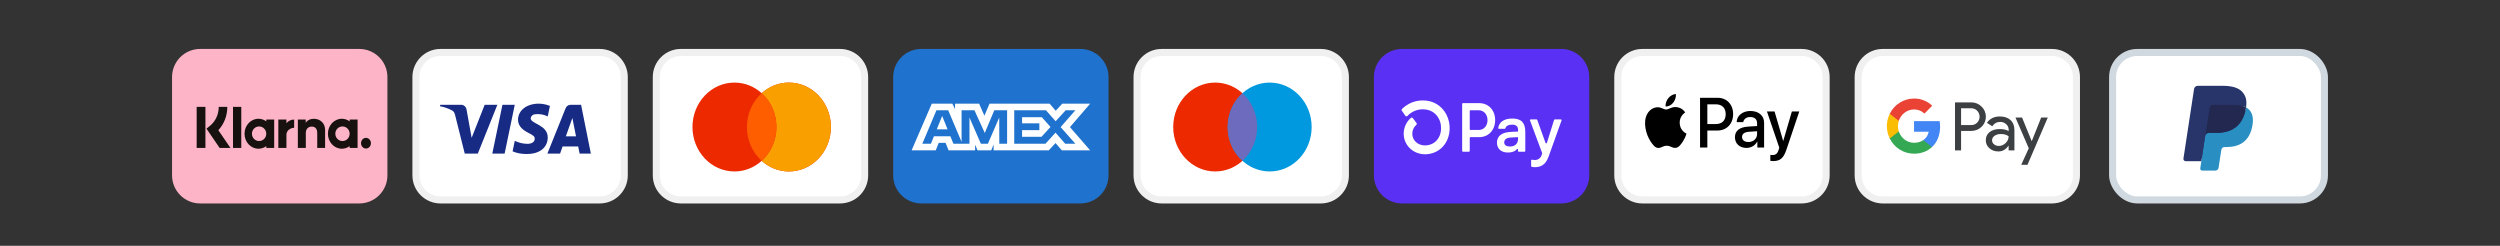 <svg xmlns="http://www.w3.org/2000/svg" fill="none" viewBox="0 0 356 35" height="35" width="356">
<rect x="0" y="0" width="356" height="35" fill="#333333" stroke="none"/>
<g clip-path="url(#clip0_864_6273)">
<path fill="#FEB4C7" d="M51.167 6.97H28.5C26.291 6.97 24.5 8.761 24.5 10.97V24.97C24.5 27.179 26.291 28.97 28.5 28.97H51.167C53.376 28.97 55.167 27.179 55.167 24.97V10.97C55.167 8.761 53.376 6.97 51.167 6.97Z"></path>
<path fill="#17120F" d="M29.253 21.068H28.005V15.22H29.253V21.068ZM32.368 15.22H31.147C31.147 16.296 30.687 17.284 29.885 17.93L29.401 18.32L31.276 21.068H32.816L31.092 18.539C31.909 17.664 32.368 16.486 32.368 15.22ZM34.358 21.067H33.18V15.222H34.358V21.067ZM37.919 17.023V17.282C37.601 17.048 37.217 16.911 36.803 16.911C35.708 16.911 34.819 17.866 34.819 19.045C34.819 20.223 35.708 21.178 36.803 21.178C37.217 21.178 37.601 21.041 37.919 20.808V21.066H39.044V17.023H37.919ZM37.915 19.045C37.915 19.619 37.459 20.085 36.895 20.085C36.332 20.085 35.876 19.619 35.876 19.045C35.876 18.47 36.332 18.005 36.895 18.005C37.459 18.005 37.915 18.47 37.915 19.045ZM49.793 17.282V17.023H50.919V21.066H49.793V20.808C49.475 21.041 49.092 21.178 48.678 21.178C47.582 21.178 46.694 20.223 46.694 19.045C46.694 17.866 47.582 16.911 48.678 16.911C49.092 16.911 49.475 17.048 49.793 17.282ZM48.77 20.085C49.333 20.085 49.79 19.619 49.79 19.045C49.79 18.47 49.333 18.005 48.77 18.005C48.207 18.005 47.75 18.47 47.75 19.045C47.75 19.619 48.207 20.085 48.77 20.085ZM51.407 20.392C51.407 19.972 51.724 19.632 52.114 19.632C52.504 19.632 52.82 19.972 52.82 20.392C52.82 20.811 52.504 21.152 52.114 21.152C51.724 21.152 51.407 20.811 51.407 20.392ZM44.694 16.914C44.244 16.914 43.819 17.064 43.534 17.479V17.023H42.413V21.066H43.548V18.942C43.548 18.327 43.931 18.026 44.393 18.026C44.887 18.026 45.172 18.343 45.172 18.933V21.066H46.296V18.495C46.296 17.554 45.6 16.914 44.694 16.914ZM40.786 17.023V17.55C41.011 17.234 41.432 17.023 41.889 17.023V18.2L41.882 18.2C41.88 18.199 41.878 18.199 41.875 18.199C41.43 18.199 40.788 18.542 40.788 19.179V21.066H39.633V17.023H40.786Z" clip-rule="evenodd" fill-rule="evenodd"></path>
</g>
<g clip-path="url(#clip1_864_6273)">
<path fill="white" d="M85.396 6.97H62.73C60.52 6.97 58.73 8.761 58.73 10.97V24.97C58.73 27.179 60.52 28.97 62.73 28.97H85.396C87.605 28.97 89.396 27.179 89.396 24.97V10.97C89.396 8.761 87.605 6.97 85.396 6.97Z"></path>
<path stroke-opacity="0.06" stroke="black" d="M62.73 7.47H85.397C87.329 7.47 88.897 9.037 88.897 10.97V24.97C88.897 26.903 87.329 28.47 85.397 28.47H62.73C60.797 28.47 59.23 26.903 59.23 24.97V10.97C59.23 9.037 60.797 7.47 62.73 7.47Z"></path>
<path fill="#172B85" d="M68.039 21.873H66.181L64.788 16.312C64.722 16.056 64.581 15.831 64.375 15.724C63.859 15.456 63.291 15.243 62.672 15.135V14.921H65.665C66.078 14.921 66.388 15.243 66.439 15.616L67.162 19.627L69.019 14.921H70.825L68.039 21.873ZM71.858 21.873H70.103L71.548 14.921H73.302L71.858 21.873ZM75.572 16.847C75.624 16.473 75.934 16.259 76.295 16.259C76.863 16.205 77.482 16.312 77.998 16.579L78.308 15.083C77.792 14.868 77.224 14.761 76.708 14.761C75.005 14.761 73.766 15.724 73.766 17.06C73.766 18.077 74.644 18.611 75.263 18.932C75.934 19.253 76.192 19.467 76.14 19.788C76.14 20.268 75.624 20.483 75.109 20.483C74.489 20.483 73.869 20.322 73.302 20.055L72.993 21.552C73.612 21.819 74.282 21.927 74.902 21.927C76.811 21.979 77.998 21.017 77.998 19.573C77.998 17.755 75.572 17.649 75.572 16.847ZM84.139 21.873L82.745 14.921H81.249C80.939 14.921 80.629 15.135 80.526 15.456L77.947 21.873H79.753L80.113 20.857H82.332L82.539 21.873H84.139ZM81.507 16.793L82.023 19.413H80.578L81.507 16.793Z" clip-rule="evenodd" fill-rule="evenodd"></path>
</g>
<g clip-path="url(#clip2_864_6273)">
<path fill="white" d="M119.625 6.97H96.958C94.749 6.97 92.958 8.761 92.958 10.97V24.97C92.958 27.179 94.749 28.97 96.958 28.97H119.625C121.834 28.97 123.625 27.179 123.625 24.97V10.97C123.625 8.761 121.834 6.97 119.625 6.97Z"></path>
<path stroke-opacity="0.06" stroke="black" d="M96.958 7.47H119.625C121.558 7.47 123.125 9.037 123.125 10.97V24.97C123.125 26.903 121.558 28.47 119.625 28.47H96.958C95.025 28.47 93.458 26.903 93.458 24.97V10.97C93.458 9.037 95.025 7.47 96.958 7.47Z"></path>
<path fill="#ED2900" d="M108.465 22.903C107.42 23.846 106.066 24.415 104.586 24.415C101.284 24.415 98.607 21.581 98.607 18.087C98.607 14.592 101.284 11.759 104.586 11.759C106.066 11.759 107.42 12.328 108.465 13.271C109.509 12.328 110.863 11.759 112.343 11.759C115.645 11.759 118.322 14.592 118.322 18.087C118.322 21.581 115.645 24.415 112.343 24.415C110.863 24.415 109.509 23.846 108.465 22.903Z" clip-rule="evenodd" fill-rule="evenodd"></path>
<path fill="#F9A000" d="M108.465 22.903C109.75 21.742 110.566 20.015 110.566 18.087C110.566 16.158 109.75 14.431 108.465 13.271C109.509 12.328 110.863 11.759 112.343 11.759C115.645 11.759 118.322 14.592 118.322 18.087C118.322 21.581 115.645 24.415 112.343 24.415C110.863 24.415 109.509 23.846 108.465 22.903Z" clip-rule="evenodd" fill-rule="evenodd"></path>
<path fill="#FF5E00" d="M108.464 13.271C109.749 14.431 110.565 16.158 110.565 18.087C110.565 20.015 109.749 21.742 108.464 22.903C107.178 21.742 106.363 20.015 106.363 18.087C106.363 16.158 107.178 14.431 108.464 13.271Z" clip-rule="evenodd" fill-rule="evenodd"></path>
</g>
<g clip-path="url(#clip3_864_6273)">
<path fill="#1F72CD" d="M153.854 6.97H131.187C128.978 6.97 127.188 8.761 127.188 10.97V24.97C127.188 27.179 128.978 28.97 131.187 28.97H153.854C156.063 28.97 157.854 27.179 157.854 24.97V10.97C157.854 8.761 156.063 6.97 153.854 6.97Z"></path>
<path fill="white" d="M132.686 14.761L129.816 21.404H133.251L133.677 20.345H134.65L135.076 21.404H138.857V20.596L139.194 21.404H141.15L141.487 20.578V21.404H149.35L150.306 20.372L151.201 21.404L155.24 21.412L152.361 18.101L155.24 14.761H151.264L150.333 15.774L149.466 14.761H140.912L140.177 16.476L139.426 14.761H135.998V15.542L135.617 14.761H132.686ZM133.35 15.704H135.025L136.928 20.209V15.704H138.762L140.232 18.934L141.587 15.704H143.412V20.471H142.301L142.292 16.736L140.673 20.471H139.68L138.052 16.736V20.471H135.767L135.334 19.402H132.994L132.562 20.47H131.338L133.35 15.704ZM148.943 15.704H144.428V20.468H148.873L150.306 18.889L151.687 20.468H153.131L151.032 18.1L153.131 15.704H151.75L150.324 17.265L148.943 15.704ZM134.165 16.511L133.394 18.415H134.935L134.165 16.511ZM145.543 17.561V16.691V16.69H148.36L149.589 18.082L148.306 19.481H145.543V18.531H148.006V17.561H145.543Z" clip-rule="evenodd" fill-rule="evenodd"></path>
</g>
<g clip-path="url(#clip4_864_6273)">
<path fill="white" d="M188.084 6.97H165.417C163.208 6.97 161.417 8.761 161.417 10.97V24.97C161.417 27.179 163.208 28.97 165.417 28.97H188.084C190.293 28.97 192.084 27.179 192.084 24.97V10.97C192.084 8.761 190.293 6.97 188.084 6.97Z"></path>
<path stroke-opacity="0.06" stroke="black" d="M165.417 7.47H188.084C190.017 7.47 191.584 9.037 191.584 10.97V24.97C191.584 26.903 190.017 28.47 188.084 28.47H165.417C163.484 28.47 161.917 26.903 161.917 24.97V10.97C161.917 9.037 163.484 7.47 165.417 7.47Z"></path>
<path fill="#ED2900" d="M179.023 18.087C179.023 21.581 176.346 24.415 173.044 24.415C169.742 24.415 167.065 21.581 167.065 18.087C167.065 14.592 169.742 11.759 173.044 11.759C176.346 11.759 179.023 14.592 179.023 18.087Z"></path>
<path fill="#0099DF" d="M186.78 18.087C186.78 21.581 184.103 24.415 180.801 24.415C177.499 24.415 174.822 21.581 174.822 18.087C174.822 14.592 177.499 11.759 180.801 11.759C184.103 11.759 186.78 14.592 186.78 18.087Z"></path>
<path fill="#6C6BBD" d="M176.923 13.271C178.208 14.431 179.024 16.158 179.024 18.087C179.024 20.015 178.208 21.742 176.923 22.903C175.637 21.742 174.822 20.015 174.822 18.087C174.822 16.158 175.637 14.431 176.923 13.271Z" clip-rule="evenodd" fill-rule="evenodd"></path>
</g>
<g clip-path="url(#clip5_864_6273)">
<path fill="#5A31F4" d="M222.312 6.97H199.646C197.436 6.97 195.646 8.761 195.646 10.97V24.97C195.646 27.179 197.436 28.97 199.646 28.97H222.312C224.521 28.97 226.312 27.179 226.312 24.97V10.97C226.312 8.761 224.521 6.97 222.312 6.97Z"></path>
<path fill="white" d="M212.911 17.108C212.911 18.52 211.965 19.528 210.643 19.528H209.397C209.383 19.528 209.37 19.53 209.357 19.536C209.344 19.542 209.333 19.55 209.323 19.56C209.313 19.57 209.306 19.582 209.301 19.595C209.295 19.609 209.293 19.623 209.293 19.637V21.493C209.293 21.522 209.282 21.55 209.262 21.57C209.243 21.591 209.216 21.602 209.188 21.603H208.317C208.296 21.602 208.276 21.596 208.259 21.584C208.241 21.572 208.228 21.555 208.22 21.535C208.215 21.522 208.212 21.508 208.212 21.493V14.798C208.212 14.783 208.215 14.769 208.22 14.756C208.225 14.742 208.233 14.73 208.242 14.72C208.252 14.71 208.264 14.702 208.276 14.696C208.289 14.691 208.303 14.688 208.316 14.688H210.648C211.965 14.686 212.911 15.694 212.911 17.108ZM211.824 17.108C211.824 16.296 211.295 15.703 210.577 15.703H209.397C209.383 15.703 209.37 15.706 209.357 15.712C209.344 15.717 209.333 15.725 209.323 15.735C209.313 15.746 209.306 15.758 209.301 15.771C209.295 15.784 209.293 15.799 209.293 15.813V18.397C209.293 18.426 209.304 18.454 209.323 18.474C209.343 18.495 209.369 18.506 209.397 18.506H210.577C211.295 18.511 211.824 17.918 211.824 17.108ZM213.169 20.318C213.16 20.102 213.203 19.886 213.294 19.691C213.385 19.497 213.521 19.329 213.689 19.203C214.029 18.935 214.561 18.797 215.341 18.768L216.172 18.737V18.481C216.172 17.966 215.843 17.749 215.314 17.749C214.785 17.749 214.449 17.945 214.372 18.266C214.366 18.288 214.353 18.308 214.335 18.322C214.316 18.336 214.294 18.343 214.272 18.342H213.451C213.436 18.343 213.421 18.34 213.407 18.333C213.393 18.327 213.381 18.317 213.371 18.306C213.361 18.294 213.354 18.28 213.349 18.265C213.345 18.249 213.344 18.233 213.347 18.218C213.468 17.457 214.073 16.88 215.351 16.88C216.711 16.88 217.202 17.542 217.202 18.807V21.493C217.202 21.522 217.191 21.55 217.171 21.571C217.151 21.591 217.124 21.603 217.096 21.603H216.268C216.241 21.603 216.214 21.591 216.194 21.571C216.185 21.561 216.177 21.549 216.172 21.535C216.167 21.522 216.164 21.508 216.164 21.493V21.293C216.164 21.276 216.16 21.26 216.151 21.246C216.142 21.232 216.13 21.221 216.115 21.215C216.1 21.209 216.084 21.207 216.069 21.211C216.053 21.214 216.039 21.223 216.028 21.235C215.78 21.517 215.379 21.721 214.737 21.721C213.793 21.721 213.169 21.207 213.169 20.318ZM216.172 19.736V19.528L215.096 19.587C214.529 19.617 214.199 19.864 214.199 20.279C214.199 20.654 214.501 20.862 215.03 20.862C215.748 20.862 216.172 20.456 216.172 19.736ZM218.033 23.632V22.854C218.034 22.837 218.037 22.821 218.044 22.807C218.051 22.792 218.06 22.779 218.072 22.769C218.085 22.758 218.099 22.751 218.114 22.747C218.129 22.743 218.145 22.742 218.16 22.746C218.287 22.77 218.416 22.783 218.545 22.784C218.767 22.795 218.987 22.728 219.168 22.593C219.35 22.459 219.483 22.265 219.546 22.042L219.6 21.862C219.607 21.838 219.607 21.812 219.6 21.788L217.875 17.155C217.869 17.138 217.867 17.12 217.869 17.102C217.871 17.084 217.877 17.067 217.886 17.052C217.896 17.037 217.909 17.025 217.924 17.016C217.939 17.008 217.956 17.003 217.974 17.003H218.81C218.831 17.003 218.852 17.01 218.869 17.023C218.887 17.036 218.9 17.054 218.908 17.075L220.079 20.343C220.086 20.364 220.1 20.383 220.118 20.396C220.136 20.41 220.157 20.417 220.179 20.417C220.201 20.417 220.223 20.41 220.241 20.396C220.259 20.383 220.272 20.364 220.28 20.343L221.297 17.084C221.304 17.061 221.317 17.042 221.336 17.028C221.354 17.015 221.376 17.007 221.398 17.007H222.263C222.28 17.008 222.297 17.012 222.313 17.02C222.328 17.029 222.341 17.041 222.351 17.056C222.361 17.071 222.367 17.088 222.369 17.106C222.371 17.124 222.369 17.143 222.363 17.16L220.518 22.305C220.094 23.501 219.366 23.807 218.564 23.807C218.412 23.811 218.26 23.792 218.113 23.75C218.088 23.743 218.067 23.728 218.053 23.706C218.038 23.685 218.031 23.658 218.033 23.632ZM202.611 14.302C201.513 14.294 200.453 14.726 199.65 15.511C199.615 15.544 199.594 15.589 199.59 15.637C199.585 15.686 199.598 15.734 199.626 15.773L200.124 16.484C200.14 16.507 200.161 16.527 200.185 16.541C200.209 16.555 200.236 16.564 200.263 16.566C200.291 16.569 200.319 16.565 200.345 16.554C200.371 16.544 200.394 16.528 200.414 16.507C200.703 16.205 201.046 15.967 201.424 15.805C201.802 15.644 202.207 15.562 202.615 15.566C204.32 15.566 205.21 16.909 205.21 18.234C205.21 19.675 204.275 20.689 202.93 20.709C201.892 20.709 201.109 19.988 201.109 19.037C201.11 18.796 201.162 18.559 201.261 18.342C201.36 18.126 201.504 17.934 201.683 17.783C201.72 17.75 201.744 17.703 201.749 17.652C201.754 17.601 201.739 17.549 201.709 17.509L201.186 16.819C201.17 16.798 201.151 16.781 201.128 16.768C201.106 16.755 201.082 16.747 201.056 16.745C201.031 16.742 201.005 16.744 200.981 16.752C200.957 16.76 200.934 16.773 200.915 16.79C200.594 17.06 200.335 17.403 200.157 17.791C199.979 18.18 199.886 18.606 199.886 19.037C199.886 20.675 201.217 21.96 202.921 21.971H202.944C204.968 21.943 206.431 20.375 206.431 18.231C206.431 16.328 205.091 14.302 202.612 14.302H202.611Z"></path>
</g>
<g clip-path="url(#clip6_864_6273)">
<path fill="white" d="M256.542 6.97H233.875C231.666 6.97 229.875 8.761 229.875 10.97V24.97C229.875 27.179 231.666 28.97 233.875 28.97H256.542C258.751 28.97 260.542 27.179 260.542 24.97V10.97C260.542 8.761 258.751 6.97 256.542 6.97Z"></path>
<path stroke-opacity="0.06" stroke="black" d="M233.875 7.47H256.542C258.475 7.47 260.042 9.037 260.042 10.97V24.97C260.042 26.903 258.475 28.47 256.542 28.47H233.875C231.942 28.47 230.375 26.903 230.375 24.97V10.97C230.375 9.037 231.942 7.47 233.875 7.47Z"></path>
<path fill="black" d="M238.269 14.617C238.011 14.94 237.6 15.194 237.188 15.158C237.136 14.722 237.338 14.258 237.574 13.972C237.831 13.64 238.282 13.404 238.646 13.386C238.689 13.84 238.522 14.286 238.269 14.617ZM238.642 15.244C238.279 15.222 237.948 15.36 237.681 15.471C237.509 15.543 237.363 15.603 237.252 15.603C237.128 15.603 236.976 15.539 236.806 15.468C236.582 15.374 236.327 15.266 236.059 15.271C235.446 15.28 234.875 15.649 234.562 16.235C233.919 17.407 234.395 19.142 235.017 20.096C235.322 20.569 235.686 21.087 236.167 21.069C236.378 21.06 236.53 20.992 236.687 20.921C236.869 20.84 237.057 20.755 237.351 20.755C237.634 20.755 237.814 20.837 237.987 20.917C238.151 20.992 238.309 21.064 238.543 21.06C239.041 21.05 239.354 20.587 239.659 20.115C239.987 19.608 240.132 19.113 240.154 19.037L240.156 19.029C240.156 19.028 240.152 19.026 240.145 19.023C240.035 18.97 239.195 18.562 239.187 17.47C239.179 16.554 239.853 16.09 239.959 16.017C239.966 16.012 239.97 16.009 239.972 16.008C239.543 15.335 238.874 15.262 238.642 15.244ZM242.087 21.01V13.927H244.597C245.892 13.927 246.797 14.872 246.797 16.253C246.797 17.634 245.875 18.588 244.562 18.588H243.125V21.01H242.087ZM243.125 14.854H244.322C245.223 14.854 245.738 15.362 245.738 16.257C245.738 17.152 245.223 17.666 244.318 17.666H243.125V14.854ZM250.225 20.16C249.951 20.714 249.346 21.064 248.694 21.064C247.728 21.064 247.055 20.455 247.055 19.538C247.055 18.629 247.707 18.107 248.913 18.029L250.208 17.948V17.557C250.208 16.98 249.852 16.666 249.217 16.666C248.694 16.666 248.312 16.953 248.235 17.389H247.299C247.329 16.471 248.145 15.803 249.247 15.803C250.435 15.803 251.208 16.462 251.208 17.484V21.01H250.247V20.16H250.225ZM248.973 20.224C248.419 20.224 248.067 19.942 248.067 19.51C248.067 19.065 248.406 18.806 249.054 18.765L250.208 18.688V19.088C250.208 19.751 249.676 20.224 248.973 20.224ZM254.395 21.287C253.979 22.527 253.503 22.936 252.49 22.936C252.413 22.936 252.156 22.927 252.096 22.909V22.059C252.16 22.068 252.319 22.077 252.4 22.077C252.859 22.077 253.117 21.873 253.275 21.341L253.37 21.028L251.611 15.871H252.696L253.919 20.055H253.94L255.163 15.871H256.218L254.395 21.287Z" clip-rule="evenodd" fill-rule="evenodd"></path>
</g>
<g clip-path="url(#clip7_864_6273)">
<path fill="white" d="M292.188 6.97H268.104C265.895 6.97 264.104 8.761 264.104 10.97V24.97C264.104 27.179 265.895 28.97 268.104 28.97H292.188C294.397 28.97 296.188 27.179 296.188 24.97V10.97C296.188 8.761 294.397 6.97 292.188 6.97Z"></path>
<path stroke-opacity="0.06" stroke="black" d="M268.104 7.47H292.188C294.12 7.47 295.688 9.037 295.688 10.97V24.97C295.687 26.903 294.12 28.47 292.188 28.47H268.104C266.171 28.47 264.604 26.903 264.604 24.97V10.97C264.604 9.037 266.171 7.47 268.104 7.47Z"></path>
<path fill="#3C4043" d="M279.258 21.414V18.644H280.687C281.273 18.644 281.767 18.448 282.17 18.061L282.267 17.963C283.003 17.162 282.954 15.913 282.17 15.172C281.778 14.78 281.24 14.567 280.687 14.578H278.393V21.414H279.258ZM279.258 17.805V15.417H280.709C281.02 15.417 281.316 15.537 281.536 15.755C282.004 16.213 282.015 16.976 281.563 17.451C281.343 17.685 281.031 17.816 280.709 17.805H279.258ZM286.302 17.102C285.931 16.758 285.426 16.584 284.787 16.584C283.965 16.584 283.347 16.889 282.938 17.494L283.701 17.979C283.981 17.565 284.362 17.358 284.846 17.358C285.152 17.358 285.447 17.472 285.679 17.68C285.904 17.876 286.033 18.159 286.033 18.459V18.661C285.7 18.475 285.281 18.377 284.765 18.377C284.163 18.377 283.68 18.519 283.32 18.808C282.96 19.097 282.777 19.479 282.777 19.964C282.766 20.405 282.954 20.825 283.288 21.108C283.626 21.414 284.056 21.566 284.561 21.566C285.157 21.566 285.63 21.299 285.99 20.765H286.028V21.414H286.855V18.53C286.855 17.925 286.673 17.445 286.302 17.102ZM283.954 20.552C283.777 20.422 283.669 20.209 283.669 19.98C283.669 19.724 283.787 19.511 284.018 19.342C284.255 19.173 284.55 19.086 284.9 19.086C285.383 19.081 285.76 19.189 286.028 19.408C286.028 19.778 285.883 20.1 285.598 20.372C285.34 20.634 284.991 20.781 284.626 20.781C284.384 20.787 284.147 20.705 283.954 20.552ZM288.714 23.469L291.605 16.736H290.665L289.327 20.094H289.311L287.941 16.736H287L288.897 21.114L287.822 23.469H288.714Z" clip-rule="evenodd" fill-rule="evenodd"></path>
<path fill="#4285F4" d="M276.271 18.045C276.271 17.778 276.25 17.511 276.207 17.249H272.559V18.759H274.649C274.563 19.244 274.283 19.68 273.875 19.953V20.934H275.122C275.852 20.253 276.271 19.244 276.271 18.045Z"></path>
<path fill="#34A853" d="M272.557 21.885C273.6 21.885 274.481 21.536 275.12 20.936L273.874 19.955C273.525 20.195 273.079 20.331 272.557 20.331C271.547 20.331 270.693 19.639 270.387 18.712H269.103V19.726C269.758 21.051 271.096 21.885 272.557 21.885Z"></path>
<path fill="#FBBC04" d="M270.387 18.712C270.226 18.226 270.226 17.698 270.387 17.207V16.198H269.103C268.549 17.305 268.549 18.613 269.103 19.72L270.387 18.712Z"></path>
<path fill="#EA4335" d="M272.557 15.586C273.111 15.575 273.643 15.788 274.04 16.175L275.147 15.052C274.443 14.387 273.519 14.022 272.557 14.033C271.096 14.033 269.758 14.872 269.103 16.197L270.387 17.211C270.693 16.279 271.547 15.586 272.557 15.586Z"></path>
</g>
<rect stroke="#D1D9E0" fill="white" rx="3.5" height="21" width="30.167" y="7.47" x="300.833"></rect>
<path fill="#28356A" d="M313.729 23.881L313.931 22.552L313.48 22.541H311.328L312.824 12.739C312.829 12.709 312.844 12.682 312.866 12.662C312.888 12.643 312.916 12.632 312.945 12.632H316.574C317.779 12.632 318.611 12.891 319.045 13.402C319.248 13.642 319.378 13.893 319.441 14.169C319.506 14.459 319.508 14.804 319.443 15.226L319.439 15.257V15.527L319.642 15.647C319.814 15.741 319.95 15.848 320.054 15.971C320.228 16.176 320.341 16.437 320.388 16.746C320.438 17.064 320.421 17.442 320.341 17.871C320.248 18.363 320.098 18.793 319.895 19.144C319.709 19.467 319.471 19.735 319.189 19.943C318.92 20.141 318.6 20.291 318.238 20.387C317.888 20.481 317.488 20.529 317.05 20.529H316.767C316.565 20.529 316.369 20.604 316.215 20.739C316.061 20.876 315.959 21.064 315.927 21.27L315.906 21.39L315.548 23.731L315.532 23.817C315.528 23.844 315.521 23.858 315.51 23.867C315.5 23.875 315.486 23.881 315.473 23.881H313.729Z" clip-rule="evenodd" fill-rule="evenodd"></path>
<path fill="#298FC2" d="M319.835 15.288C319.825 15.36 319.812 15.433 319.798 15.508C319.32 18.048 317.682 18.925 315.591 18.925H314.526C314.271 18.925 314.055 19.117 314.015 19.378L313.316 23.964C313.29 24.136 313.418 24.29 313.585 24.29H315.473C315.697 24.29 315.887 24.122 315.922 23.894L315.941 23.795L316.296 21.463L316.319 21.335C316.354 21.106 316.544 20.938 316.768 20.938H317.05C318.88 20.938 320.312 20.17 320.731 17.948C320.906 17.02 320.815 16.245 320.352 15.7C320.212 15.536 320.039 15.399 319.835 15.288Z" clip-rule="evenodd" fill-rule="evenodd"></path>
<path fill="#22284F" d="M319.334 15.082C319.261 15.06 319.186 15.04 319.108 15.022C319.03 15.005 318.951 14.989 318.869 14.975C318.582 14.927 318.267 14.905 317.93 14.905H315.086C315.015 14.905 314.949 14.921 314.889 14.95C314.758 15.016 314.661 15.144 314.637 15.301L314.032 19.263L314.015 19.378C314.054 19.117 314.27 18.925 314.526 18.925H315.59C317.682 18.925 319.319 18.048 319.798 15.508C319.812 15.433 319.824 15.36 319.835 15.288C319.714 15.222 319.582 15.165 319.441 15.117C319.406 15.105 319.37 15.093 319.334 15.082Z" clip-rule="evenodd" fill-rule="evenodd"></path>
<path fill="#28356A" d="M314.638 15.301C314.661 15.144 314.759 15.016 314.89 14.951C314.95 14.921 315.016 14.905 315.086 14.905H317.93C318.267 14.905 318.582 14.928 318.869 14.976C318.951 14.989 319.031 15.005 319.109 15.023C319.186 15.04 319.261 15.06 319.335 15.082C319.371 15.094 319.407 15.105 319.442 15.117C319.583 15.165 319.715 15.222 319.836 15.288C319.978 14.35 319.834 13.711 319.343 13.132C318.802 12.495 317.825 12.222 316.575 12.222H312.946C312.691 12.222 312.473 12.414 312.433 12.675L310.922 22.579C310.892 22.775 311.038 22.951 311.229 22.951H313.47L314.638 15.301Z" clip-rule="evenodd" fill-rule="evenodd"></path>
<defs>
<clipPath id="clip0_864_6273">
<rect transform="translate(24.5 6.97)" fill="white" height="22" width="30.667"></rect>
</clipPath>
<clipPath id="clip1_864_6273">
<rect transform="translate(58.73 6.97)" fill="white" height="22" width="30.667"></rect>
</clipPath>
<clipPath id="clip2_864_6273">
<rect transform="translate(92.958 6.97)" fill="white" height="22" width="30.667"></rect>
</clipPath>
<clipPath id="clip3_864_6273">
<rect transform="translate(127.188 6.97)" fill="white" height="22" width="30.667"></rect>
</clipPath>
<clipPath id="clip4_864_6273">
<rect transform="translate(161.417 6.97)" fill="white" height="22" width="30.667"></rect>
</clipPath>
<clipPath id="clip5_864_6273">
<rect transform="translate(195.646 6.97)" fill="white" height="22" width="30.667"></rect>
</clipPath>
<clipPath id="clip6_864_6273">
<rect transform="translate(229.875 6.97)" fill="white" height="22" width="30.667"></rect>
</clipPath>
<clipPath id="clip7_864_6273">
<rect transform="translate(264.104 6.97)" fill="white" height="22" width="32.667"></rect>
</clipPath>
</defs>
</svg>

